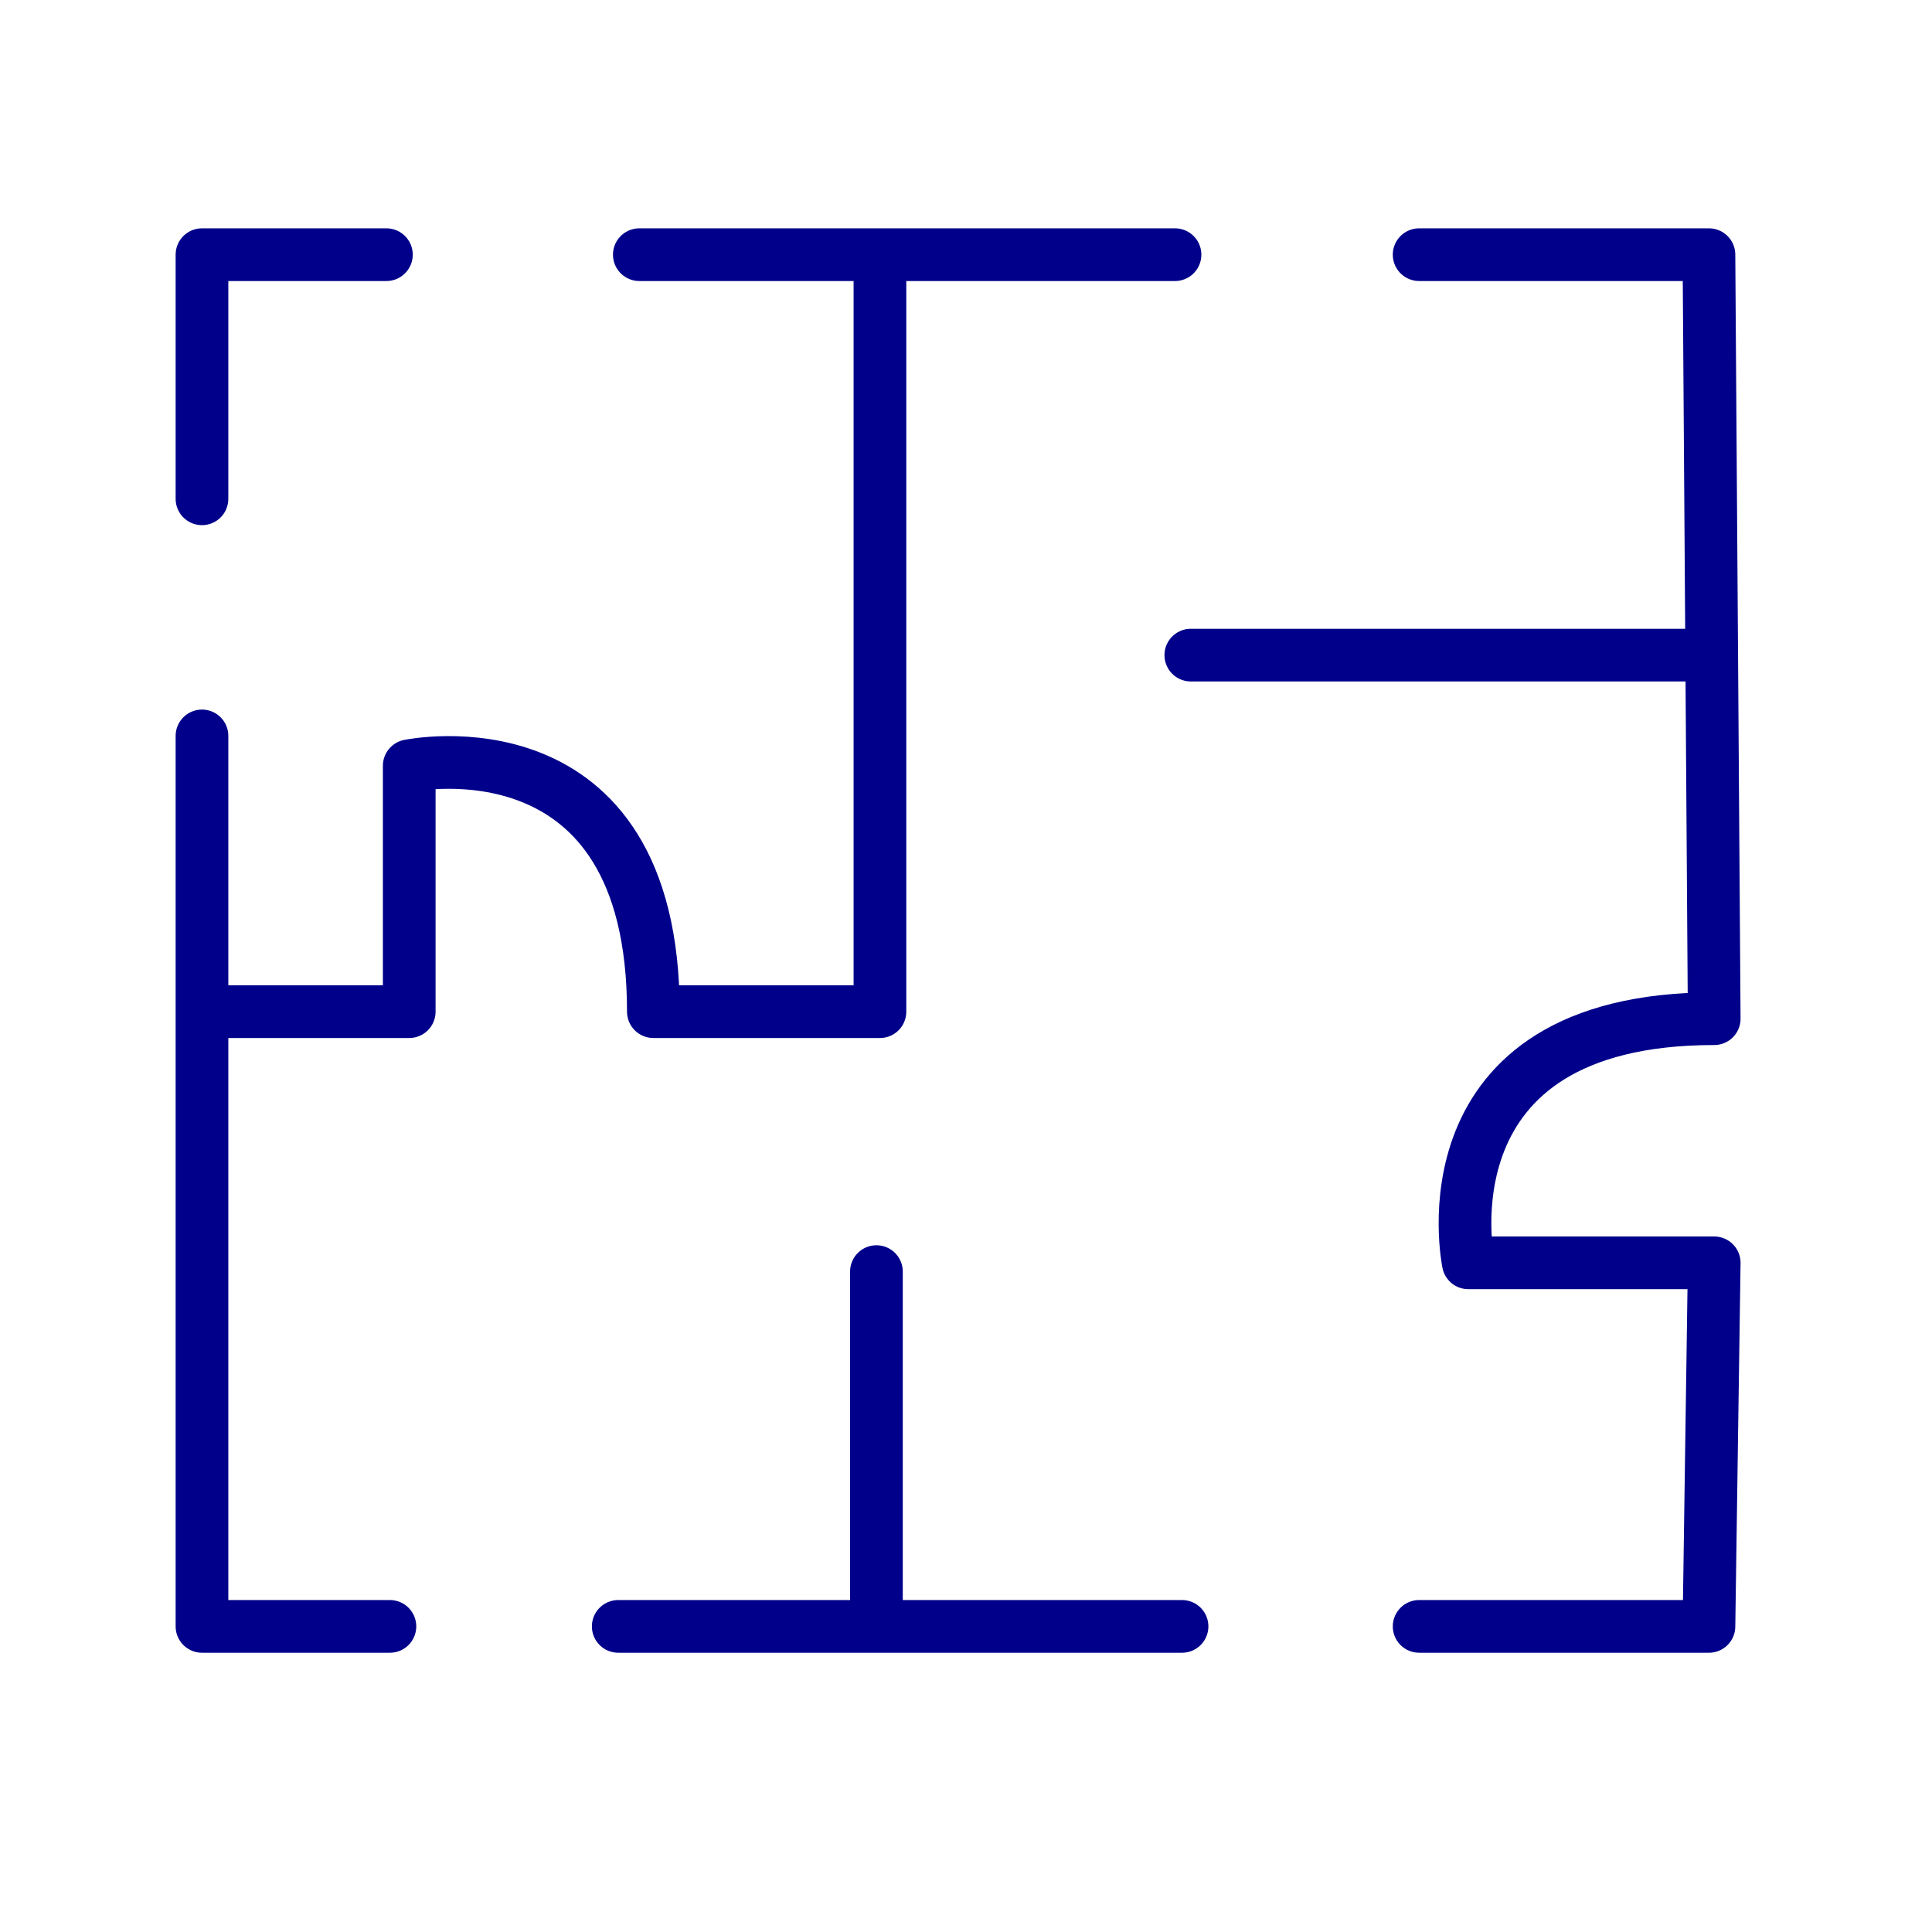 <svg width="110" height="110" viewBox="0 0 110 110" fill="none" xmlns="http://www.w3.org/2000/svg">
<g clip-path="url(#clip0)">
<path d="M12.7 57.6H23.3V43.6C23.3 43.6 37.2 40.7 37.2 57.6H50.1V14.9" stroke="#00008b" stroke-width="3" stroke-miterlimit="10" stroke-linecap="round" stroke-linejoin="round"/>
<path d="M67.8 37.3H96.3" stroke="#00008b" stroke-width="3" stroke-miterlimit="10" stroke-linecap="round" stroke-linejoin="round"/>
<path d="M49.9 72.4V91.8" stroke="#00008b" stroke-width="3" stroke-miterlimit="10" stroke-linecap="round" stroke-linejoin="round"/>
<path d="M80.8 92.6H97.3L97.6 71.9H83.6C83.6 71.9 80.7 58 97.6 58L97.3 14.5H80.8" stroke="#00008b" stroke-width="3" stroke-miterlimit="10" stroke-linecap="round" stroke-linejoin="round"/>
<path d="M35.2 92.6H67.3" stroke="#00008b" stroke-width="3" stroke-miterlimit="10" stroke-linecap="round" stroke-linejoin="round"/>
<path d="M11.5 41.9V92.6H22.2" stroke="#00008b" stroke-width="3" stroke-miterlimit="10" stroke-linecap="round" stroke-linejoin="round"/>
<path d="M22 14.5H11.5V28.4" stroke="#00008b" stroke-width="3" stroke-miterlimit="10" stroke-linecap="round" stroke-linejoin="round"/>
<path d="M66.9 14.5H36.4" stroke="#00008b" stroke-width="3" stroke-miterlimit="10" stroke-linecap="round" stroke-linejoin="round"/>
</g>
<defs>
<clipPath id="clip0">
<rect width="89.1" height="81.1" fill="white" transform="translate(10 13)"/>
</clipPath>
</defs>
</svg>
